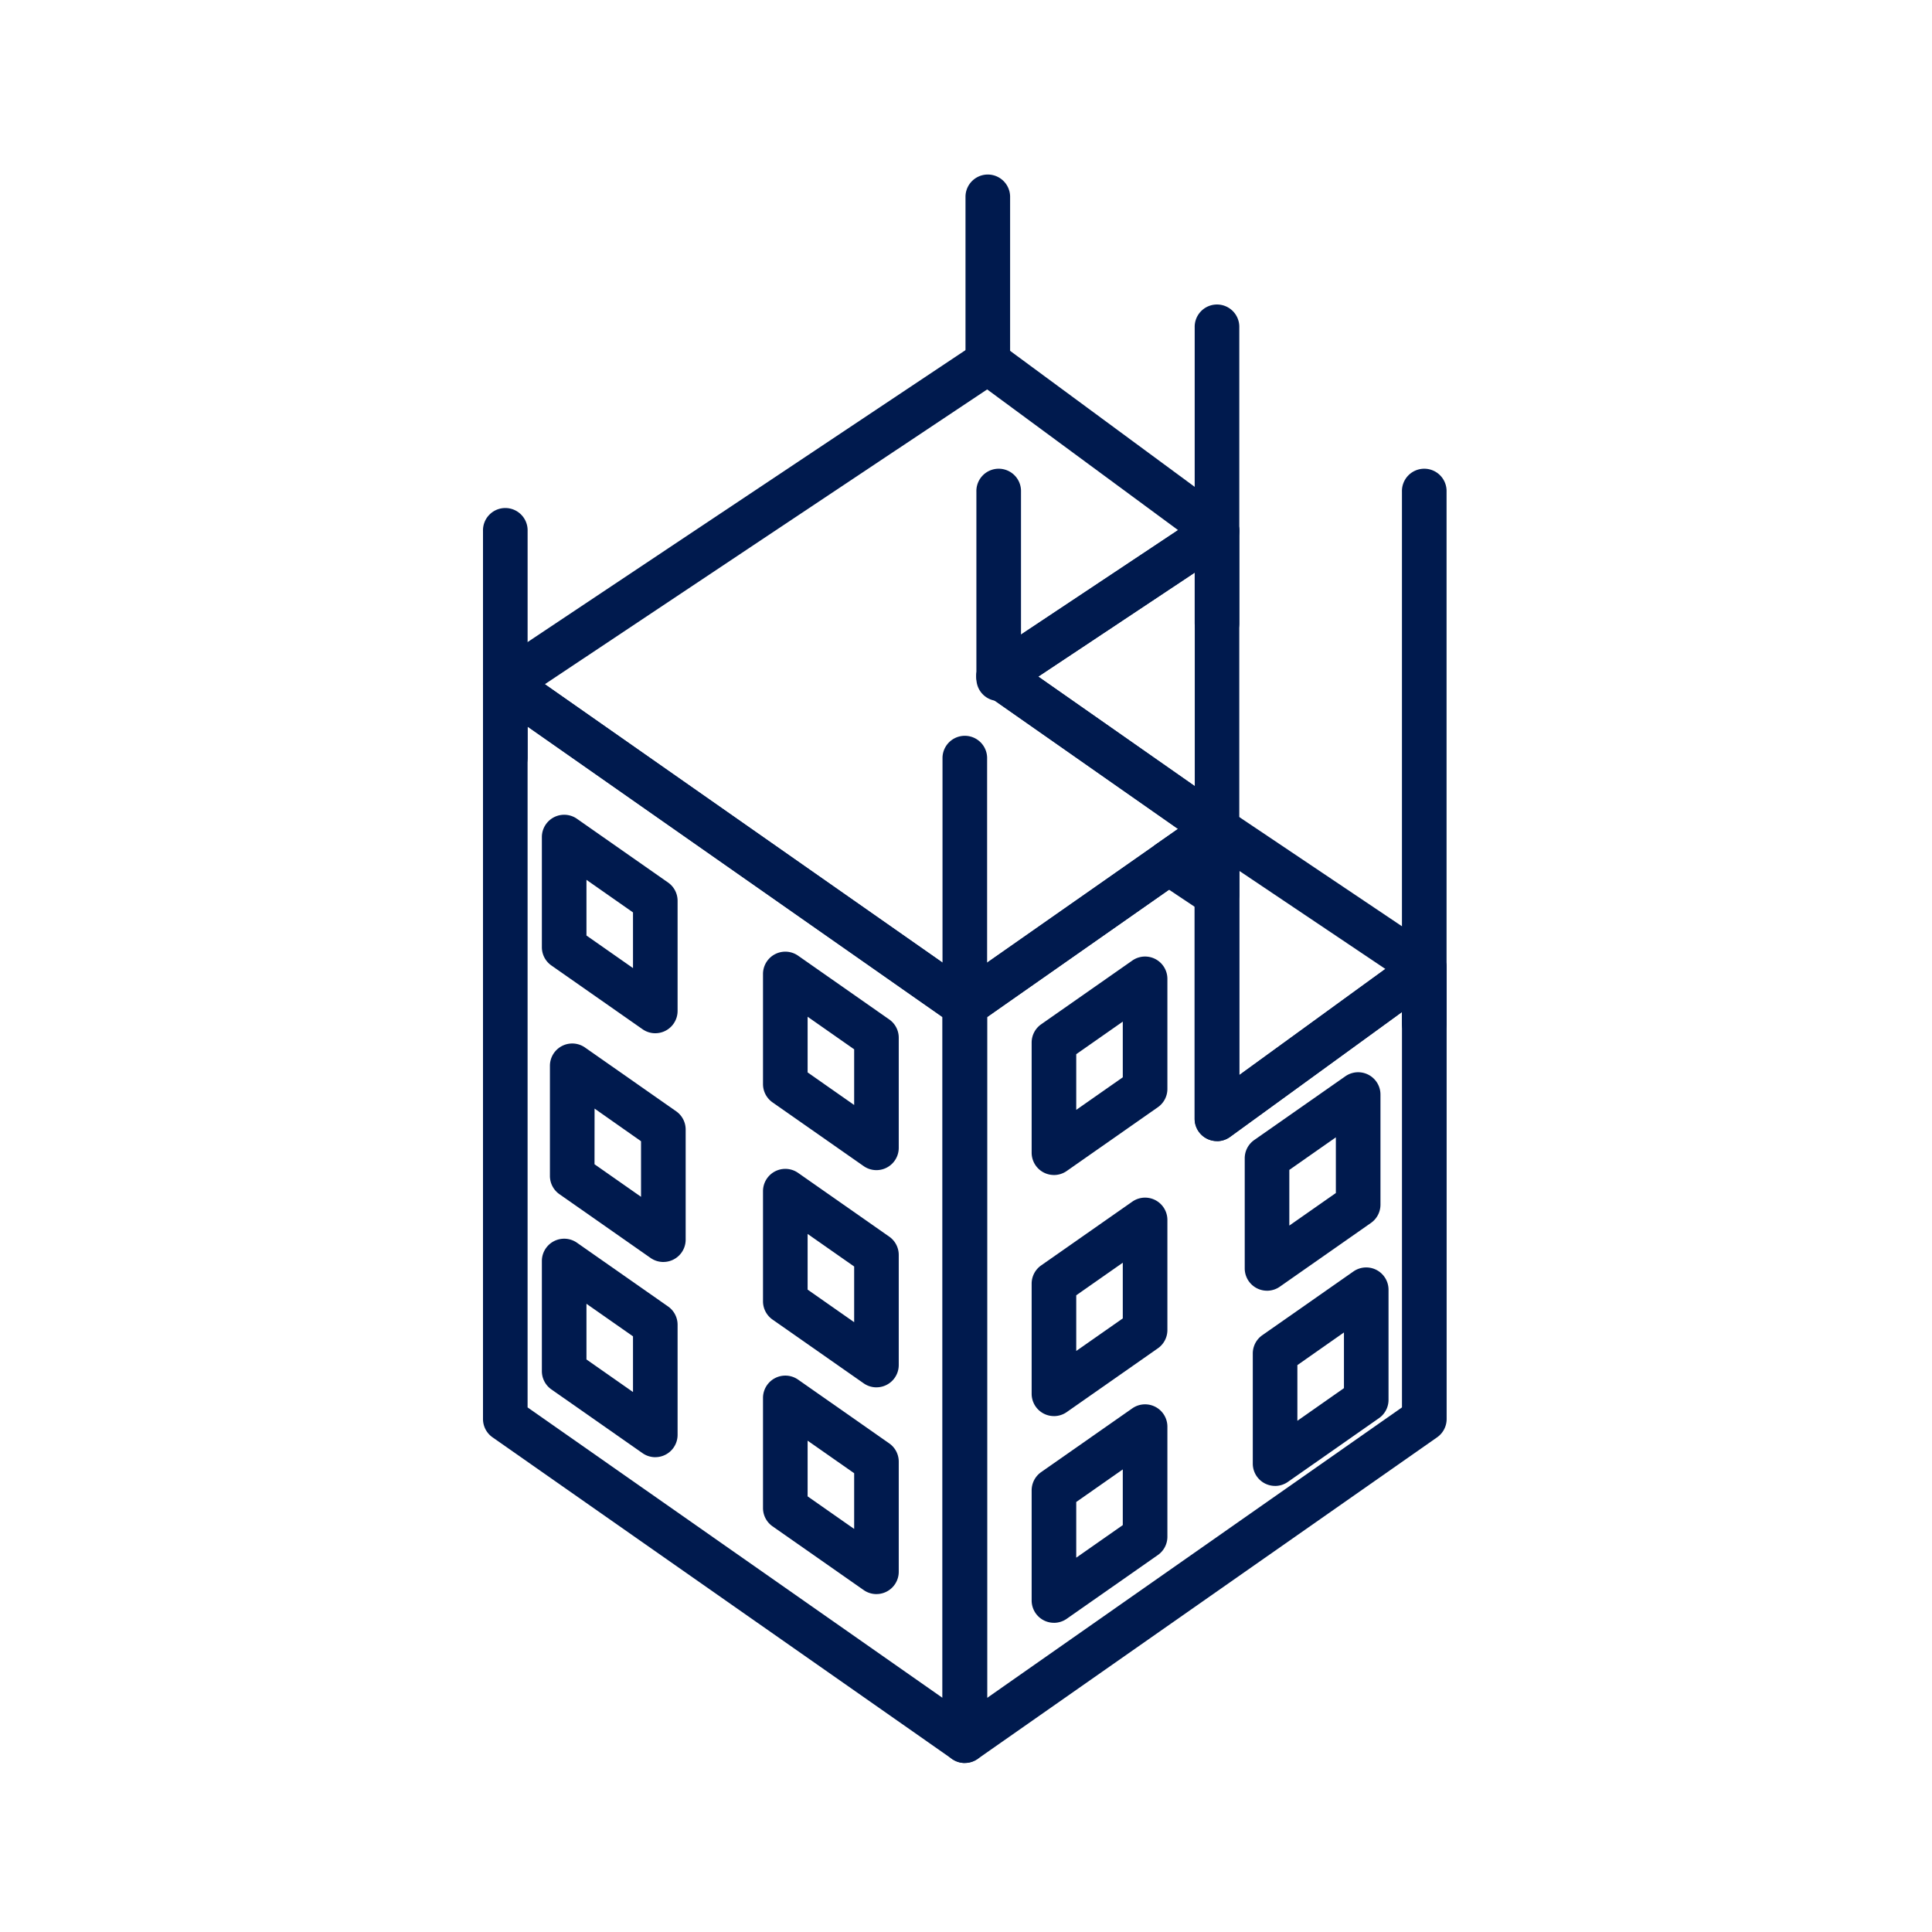 <svg xmlns="http://www.w3.org/2000/svg" width="100" height="100"><path fill="none" d="M0 0h100v100H0z"/><path d="M62.99 47.47a1.155 1.155 0 01-.641-.194l-2.5-1.664a1.155 1.155 0 01-.022-1.906l2.5-1.747a1.155 1.155 0 011.816.946v3.41a1.154 1.154 0 01-1.154 1.154" fill="#001a4e"/><path fill="none" d="M59.34 41.751h4.804v5.719H59.34z"/><path d="M62.99 59.062a1.155 1.155 0 01-1.154-1.155v-15a1.154 1.154 0 011.8-.959l10.733 7.207a1.154 1.154 0 01.035 1.892l-10.733 7.8a1.152 1.152 0 01-.678.221m1.154-13.991v10.572l7.563-5.494z" fill="#001a4e"/><path d="M49.938 91.252a1.155 1.155 0 01-1.154-1.155V52.042a1.155 1.155 0 01.492-.946l13.052-9.136a1.154 1.154 0 011.817.946v12.737l8.9-6.465a1.154 1.154 0 011.833.934v23.336a1.154 1.154 0 01-.492.946L50.601 91.043a1.152 1.152 0 01-.662.209m1.154-38.609v35.24l21.473-15.036v-20.47l-8.9 6.465a1.155 1.155 0 01-1.833-.934V45.122z" fill="#001a4e"/><path d="M62.991 44.061a1.149 1.149 0 01-.662-.21l-11.3-7.908a1.154 1.154 0 01.023-1.907l11.3-7.513a1.154 1.154 0 011.793.961v15.421a1.156 1.156 0 01-1.154 1.155m-9.25-9.039l8.1 5.667V29.639z" fill="#001a4e"/><path d="M49.939 53.196a1.155 1.155 0 01-.662-.209L25.492 36.336a1.154 1.154 0 01.021-1.906l24.974-16.649a1.153 1.153 0 011.325.031l11.862 8.741a1.154 1.154 0 01-.045 1.891l-9.889 6.577 9.912 6.938a1.154 1.154 0 010 1.891L50.6 52.987a1.153 1.153 0 01-.662.209M28.2 35.416l21.739 15.22 11.039-7.727-9.947-6.963a1.154 1.154 0 01.023-1.907l9.925-6.6-9.884-7.283z" fill="#001a4e"/><path d="M49.939 91.252a1.154 1.154 0 01-.662-.209L25.492 74.394a1.155 1.155 0 01-.492-.946V35.393a1.154 1.154 0 011.814-.95l23.785 16.649a1.154 1.154 0 01.493.946v38.055a1.155 1.155 0 01-1.154 1.154m-22.63-18.4L48.784 87.88V52.643L27.308 37.61zm38.69 4.064a1.155 1.155 0 01-1.154-1.154v-5.7a1.155 1.155 0 01.492-.946l4.717-3.3a1.155 1.155 0 011.817.946v5.7a1.154 1.154 0 01-.493.946l-4.717 3.3a1.155 1.155 0 01-.662.209m1.154-6.254v2.882l2.411-1.69v-2.882zm-12.6 13.338a1.155 1.155 0 01-1.154-1.154v-5.7a1.155 1.155 0 01.492-.946l4.718-3.3a1.155 1.155 0 011.816.946v5.7a1.154 1.154 0 01-.493.946l-4.717 3.3a1.155 1.155 0 01-.662.209m1.154-6.254v2.882l2.409-1.686v-2.882zm9.875-10.936a1.155 1.155 0 01-1.154-1.154v-5.7a1.155 1.155 0 01.492-.946l4.718-3.3a1.155 1.155 0 011.816.946v5.7a1.154 1.154 0 01-.493.946l-4.717 3.3a1.155 1.155 0 01-.662.209m1.154-6.254v2.882l2.409-1.686v-2.882zM54.552 73.297a1.155 1.155 0 01-1.154-1.154v-5.7a1.155 1.155 0 01.492-.946l4.718-3.3a1.155 1.155 0 011.816.946v5.7a1.154 1.154 0 01-.493.946l-4.717 3.3a1.155 1.155 0 01-.662.209m1.154-6.254v2.882l2.409-1.686v-2.882z" fill="#001a4e"/><path d="M33.919 75.424a1.152 1.152 0 01-.662-.209l-4.718-3.3a1.155 1.155 0 01-.492-.946v-5.7a1.155 1.155 0 011.816-.946l4.717 3.3a1.154 1.154 0 01.492.946v5.7a1.155 1.155 0 01-1.154 1.154m-3.563-5.058l2.409 1.686v-2.882l-2.409-1.686zm15.01 12.145a1.152 1.152 0 01-.662-.209l-4.718-3.3a1.155 1.155 0 01-.492-.946v-5.7a1.155 1.155 0 011.816-.946l4.717 3.3a1.154 1.154 0 01.493.946v5.7a1.155 1.155 0 01-1.154 1.154m-3.563-5.058l2.409 1.686v-2.883l-2.409-1.686zM34.335 65.32a1.154 1.154 0 01-.662-.209l-4.717-3.3a1.155 1.155 0 01-.492-.946v-5.7a1.155 1.155 0 011.816-.946l4.717 3.3a1.154 1.154 0 01.493.946v5.7a1.155 1.155 0 01-1.155 1.154m-3.563-5.058l2.408 1.686V59.07l-2.405-1.69zm14.593 11.548a1.152 1.152 0 01-.662-.209l-4.718-3.3a1.155 1.155 0 01-.492-.946v-5.7a1.155 1.155 0 011.816-.946l4.717 3.3a1.154 1.154 0 01.493.946v5.7a1.155 1.155 0 01-1.154 1.154m-3.563-5.058l2.409 1.686v-2.882l-2.409-1.686zm-7.883-13.269a1.152 1.152 0 01-.662-.209l-4.718-3.3a1.155 1.155 0 01-.492-.946v-5.7a1.155 1.155 0 011.816-.946l4.717 3.3a1.154 1.154 0 01.492.946v5.7a1.155 1.155 0 01-1.154 1.154m-3.563-5.058l2.409 1.686v-2.882l-2.409-1.686zm15.01 12.144a1.155 1.155 0 01-.662-.208l-4.718-3.3a1.155 1.155 0 01-.492-.946v-5.7a1.155 1.155 0 011.816-.946l4.717 3.3a1.153 1.153 0 01.493.946v5.7a1.154 1.154 0 01-1.154 1.154m-3.563-5.058l2.409 1.686v-2.882l-2.409-1.686zm12.75 5.31a1.155 1.155 0 01-1.154-1.154v-5.7a1.155 1.155 0 01.492-.946l4.718-3.3a1.155 1.155 0 011.816.946v5.7a1.154 1.154 0 01-.493.946l-4.717 3.3a1.155 1.155 0 01-.662.209m1.154-6.254v2.882l2.409-1.686v-2.882zm18.013-.443a1.154 1.154 0 01-1.154-1.154V25.45a1.155 1.155 0 112.309 0v27.517a1.154 1.154 0 01-1.154 1.154m-23.782-.661a1.154 1.154 0 01-1.154-1.154v-13.1a1.155 1.155 0 012.309 0v13.1a1.154 1.154 0 01-1.154 1.154M26.154 40.363A1.154 1.154 0 0125 39.209V27.484a1.155 1.155 0 112.309 0v11.724a1.154 1.154 0 01-1.154 1.154m24.973-20.464a1.154 1.154 0 01-1.154-1.154v-8.589a1.155 1.155 0 012.309 0v8.589a1.154 1.154 0 01-1.154 1.154m11.862 13.506a1.154 1.154 0 01-1.154-1.154v-15.3a1.155 1.155 0 112.309 0v15.3a1.154 1.154 0 01-1.154 1.154m-11.3 2.879a1.154 1.154 0 01-1.154-1.154V25.45a1.155 1.155 0 112.309 0v9.679a1.154 1.154 0 01-1.154 1.154" fill="#001a4e"/></svg>